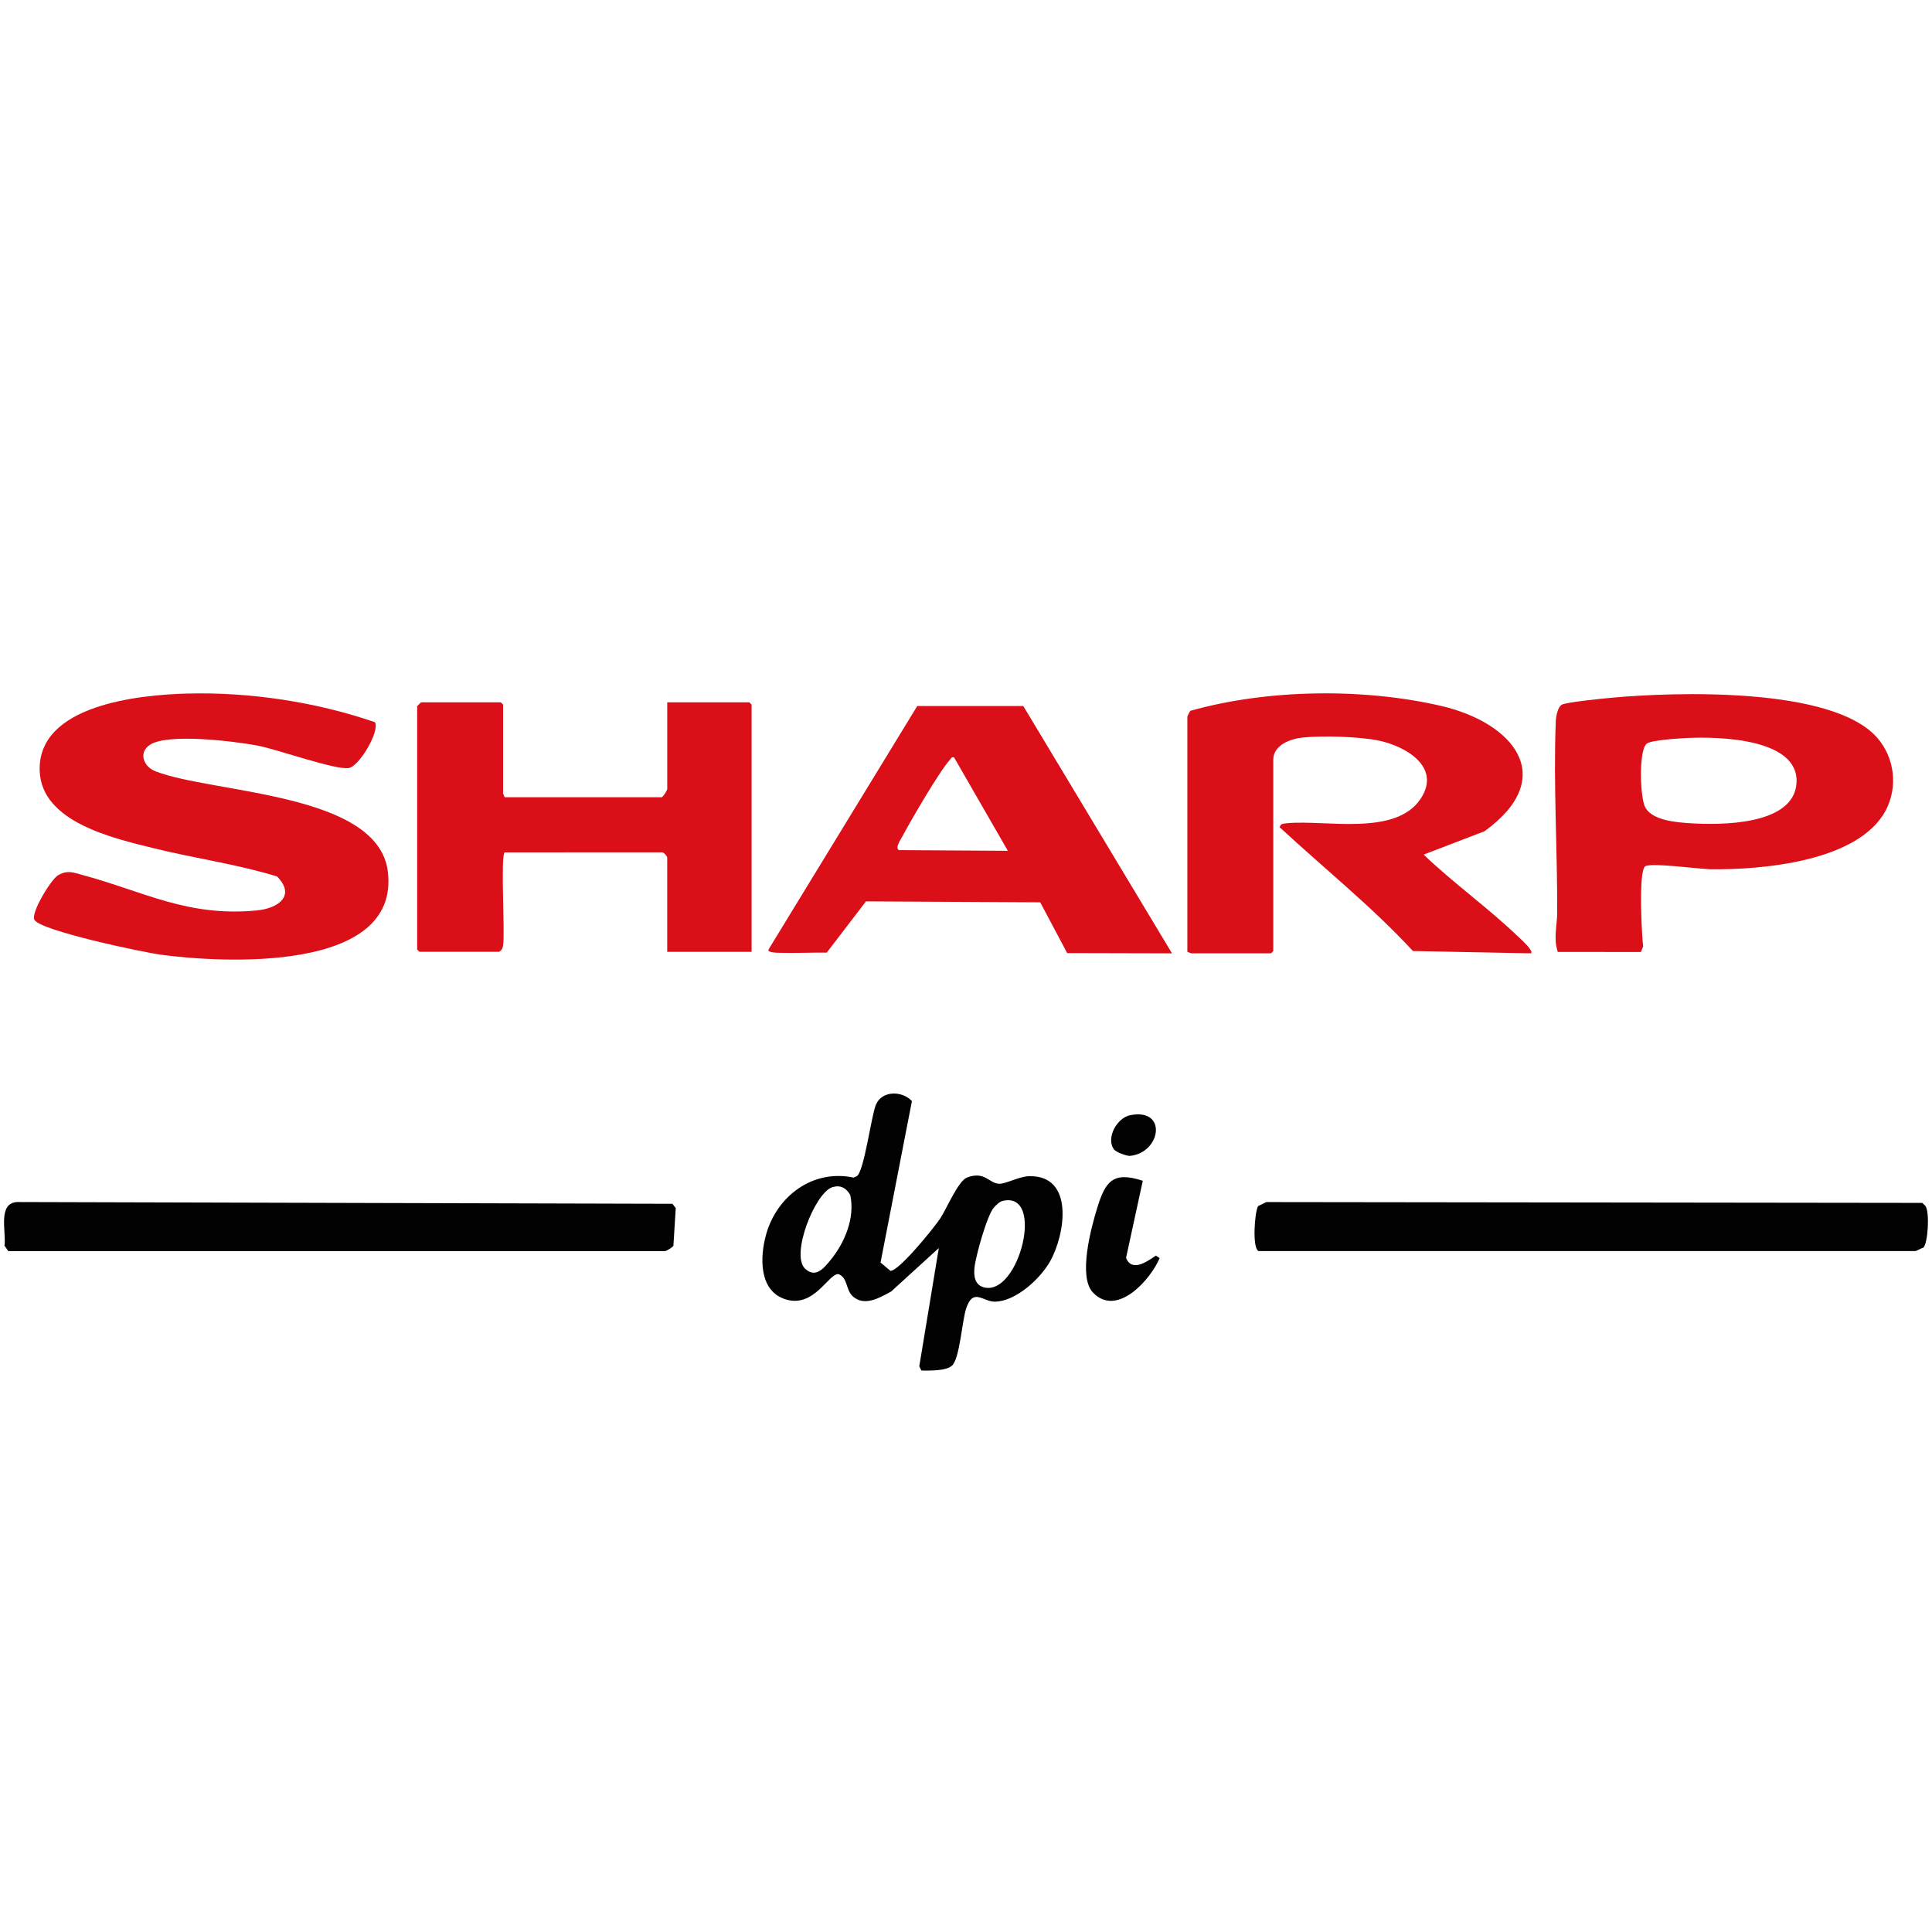 <?xml version="1.0" encoding="UTF-8"?>
<svg id="Layer_1" xmlns="http://www.w3.org/2000/svg" version="1.1" viewBox="0 0 944.42 944.42">
  <!-- Generator: Adobe Illustrator 30.0.0, SVG Export Plug-In . SVG Version: 2.1.1 Build 123)  -->
  <defs>
    <style>
      .st0 {
        fill: #da0f18;
      }

      .st1 {
        fill: #020202;
      }
    </style>
  </defs>
  <path class="st0" d="M91.27,339.05c30.59-.88,63.25,4.08,92.03,13.98,2.47,4.24-7.59,21.53-12.8,22.41-6.4,1.09-34.98-9.14-44.44-10.94-10.84-2.07-44.55-6.33-53.03-.25-5.4,3.87-2.81,10.53,2.97,12.78,28.05,10.95,108.89,10.28,113.59,49.05,6.02,49.63-81.08,44.66-111.17,40.58-8.24-1.12-59.06-11.72-61.63-17.1-1.7-3.55,8.13-19.53,11.39-21.57,4.64-2.91,7.88-1.43,12.64-.14,29.9,8.13,50.92,20.43,84.72,17.2,10.39-.99,19.17-7.14,9.92-16.6-19.77-6.06-40.36-8.87-60.39-13.83-19.41-4.8-55.03-12.67-55.68-38.01-.83-32.17,48.83-36.92,71.9-37.58l-.02.02Z"/>
  <path class="st0" d="M580.42,350.42c.12-.61,1.07-2.54,1.52-2.97,37.62-10.57,84.19-11.22,122.37-2.41,35.54,8.21,57.79,34.91,21.39,61.28l-29.77,11.43c14.62,14.06,32.02,26.39,46.5,40.41,1.12,1.08,7.35,6.54,5.99,7.86l-57.73-1.13c-20.24-21.87-43.47-40.42-65.26-60.61l.91-1.29c1.02-.45,2.08-.5,3.17-.6,18.6-1.66,52.45,6.4,64.78-11.69,10.5-15.42-6.62-25.67-19.85-28.57-9.62-2.11-27.55-2.56-37.42-1.63-5.93.56-14.6,3.57-14.6,10.87v93.54l-1.12,1.12h-39l-1.88-.75v-114.86Z"/>
  <path class="st0" d="M246.67,389.71h76.88c.89-.64,2.62-3.28,2.62-4.12v-42.28h40.12l1.12,1.12v120.85h-41.25v-46.02c0-.59-1.57-2.72-2.62-2.62l-76.84.04c-2.11,1.74.2,39.17-.75,45.26-.25,1.6-.54,2.38-1.91,3.33h-39l-1.12-1.12v-118.97l1.88-1.87h39l1.12,1.12v43.4l.75,1.87h0Z"/>
  <path class="st0" d="M804.1,423.56c-3.16,2.99-1.6,33.17-.87,39.11l-1.11,2.69-40.62-.03c-2.23-6.46-.32-12.89-.3-19.09.14-30.47-1.9-63.49-.69-93.49.09-2.33.85-7.01,2.95-8.27s20.5-3.05,24.34-3.4c30.86-2.85,107.76-5.42,129.74,19.44,8.62,9.75,10.34,24.2,4.24,35.67-13.31,25.05-60.81,29.11-85.96,28.71-4.77-.08-29.56-3.39-31.73-1.34h0ZM824.77,360.75c-3.61.17-17.53,1.03-19.76,2.73-4.09,3.12-3.34,26.88-.65,31.4,3.71,6.24,15.11,7.1,21.7,7.53,14.61.95,51.07,1.24,52.14-19.84,1.11-21.9-38.86-22.5-53.43-21.82Z"/>
  <path class="st0" d="M572.91,466.03l-51.24-.13-13.18-24.82-85.18-.46-19.17,25.05c-7.79-.09-15.68.32-23.47.08-1.03-.03-5.55-.06-5.01-1.58l72.71-119.03h51.85l72.7,120.9h-.01ZM466.4,370.26c-1.39-.35-1.45.51-2.12,1.24-4.87,5.23-19.36,30.1-23.22,37.44-.8,1.51-3.55,5.39-1.68,6.62l53.28.34-26.27-45.63h0Z"/>
  <g>
    <path class="st1" d="M615.29,611.57c-3.23-1.04-2.07-18.79-.3-22l4.04-1.96,320.62.4,1.54,1.45c2.23,3.25,1.19,18.37-.97,20.4-.9.24-3.45,1.69-3.93,1.69h-321v.02Z"/>
    <path class="st1" d="M4.04,611.57l-1.85-2.64c.99-6.56-3.56-20.97,6.31-21.34l320.21.86,1.62,2.12-1.15,18.4c-.62.87-3.35,2.6-4.15,2.6H4.04Z"/>
    <path class="st1" d="M465.45,667.48c-2.86,2.78-11.25,2.5-15.02,2.49l-1.06-2.05,9.55-57.83-23.32,21.25c-5.5,2.99-13.04,7.5-18.72,2.35-3.57-3.23-2.38-9.21-7.07-10.87-4.84-.21-11.7,16.31-25.31,12.48-13.77-3.88-13.06-21.01-9.97-31.97,5.28-18.73,22.88-31.93,42.75-27.68l1.56-.68c3.62-2.52,6.99-29.14,9.31-34.88,2.87-7.13,12.94-6.96,17.62-1.84l-15.33,78.91,4.85,4.08c4.29,0,21.46-21.25,24.4-25.74,3.07-4.69,8.74-18.3,13.05-19.91,8.82-3.3,10.7,3,15.79,3.07,3.2.05,9.66-3.56,14.4-3.7,22.52-.65,17.76,28.72,10.31,41.78-4.79,8.39-16.75,19.5-26.98,19.55-5.77.02-10.54-6.93-13.94,3.23-2.04,6.1-3.15,24.37-6.85,27.96h-.02ZM406.95,580.31c-8.52,2.57-20.68,33.27-13.34,39.93,5.24,4.74,9.26-.5,12.35-4.26,7.01-8.54,12.12-20.73,9.64-31.9-1.94-3.33-4.72-4.95-8.65-3.77h0ZM490.2,587.04c-1.66.39-3.19,1.95-4.31,3.18-3.41,3.78-8.96,23.93-9.53,29.4-.41,3.99.04,8.64,4.84,9.74,17.05,3.94,29.78-47.16,9-42.33h0Z"/>
    <path class="st1" d="M558.63,577.2l-8.19,37.71c2.92,7.11,10.32,1.76,14.59-1.13l1.84,1.22c-4.33,10.36-20.86,29.23-32.63,16.8-7.35-7.78-.83-31.81,2.12-41.35,3.92-12.69,7.51-18.12,22.25-13.25h.02Z"/>
    <path class="st1" d="M544.64,561.97c-4.22-5.44,1.28-15.53,7.83-16.83,18.39-3.65,15.11,18.4-.16,19.9-1.66.04-6.7-1.82-7.67-3.07h0Z"/>
  </g>
</svg>